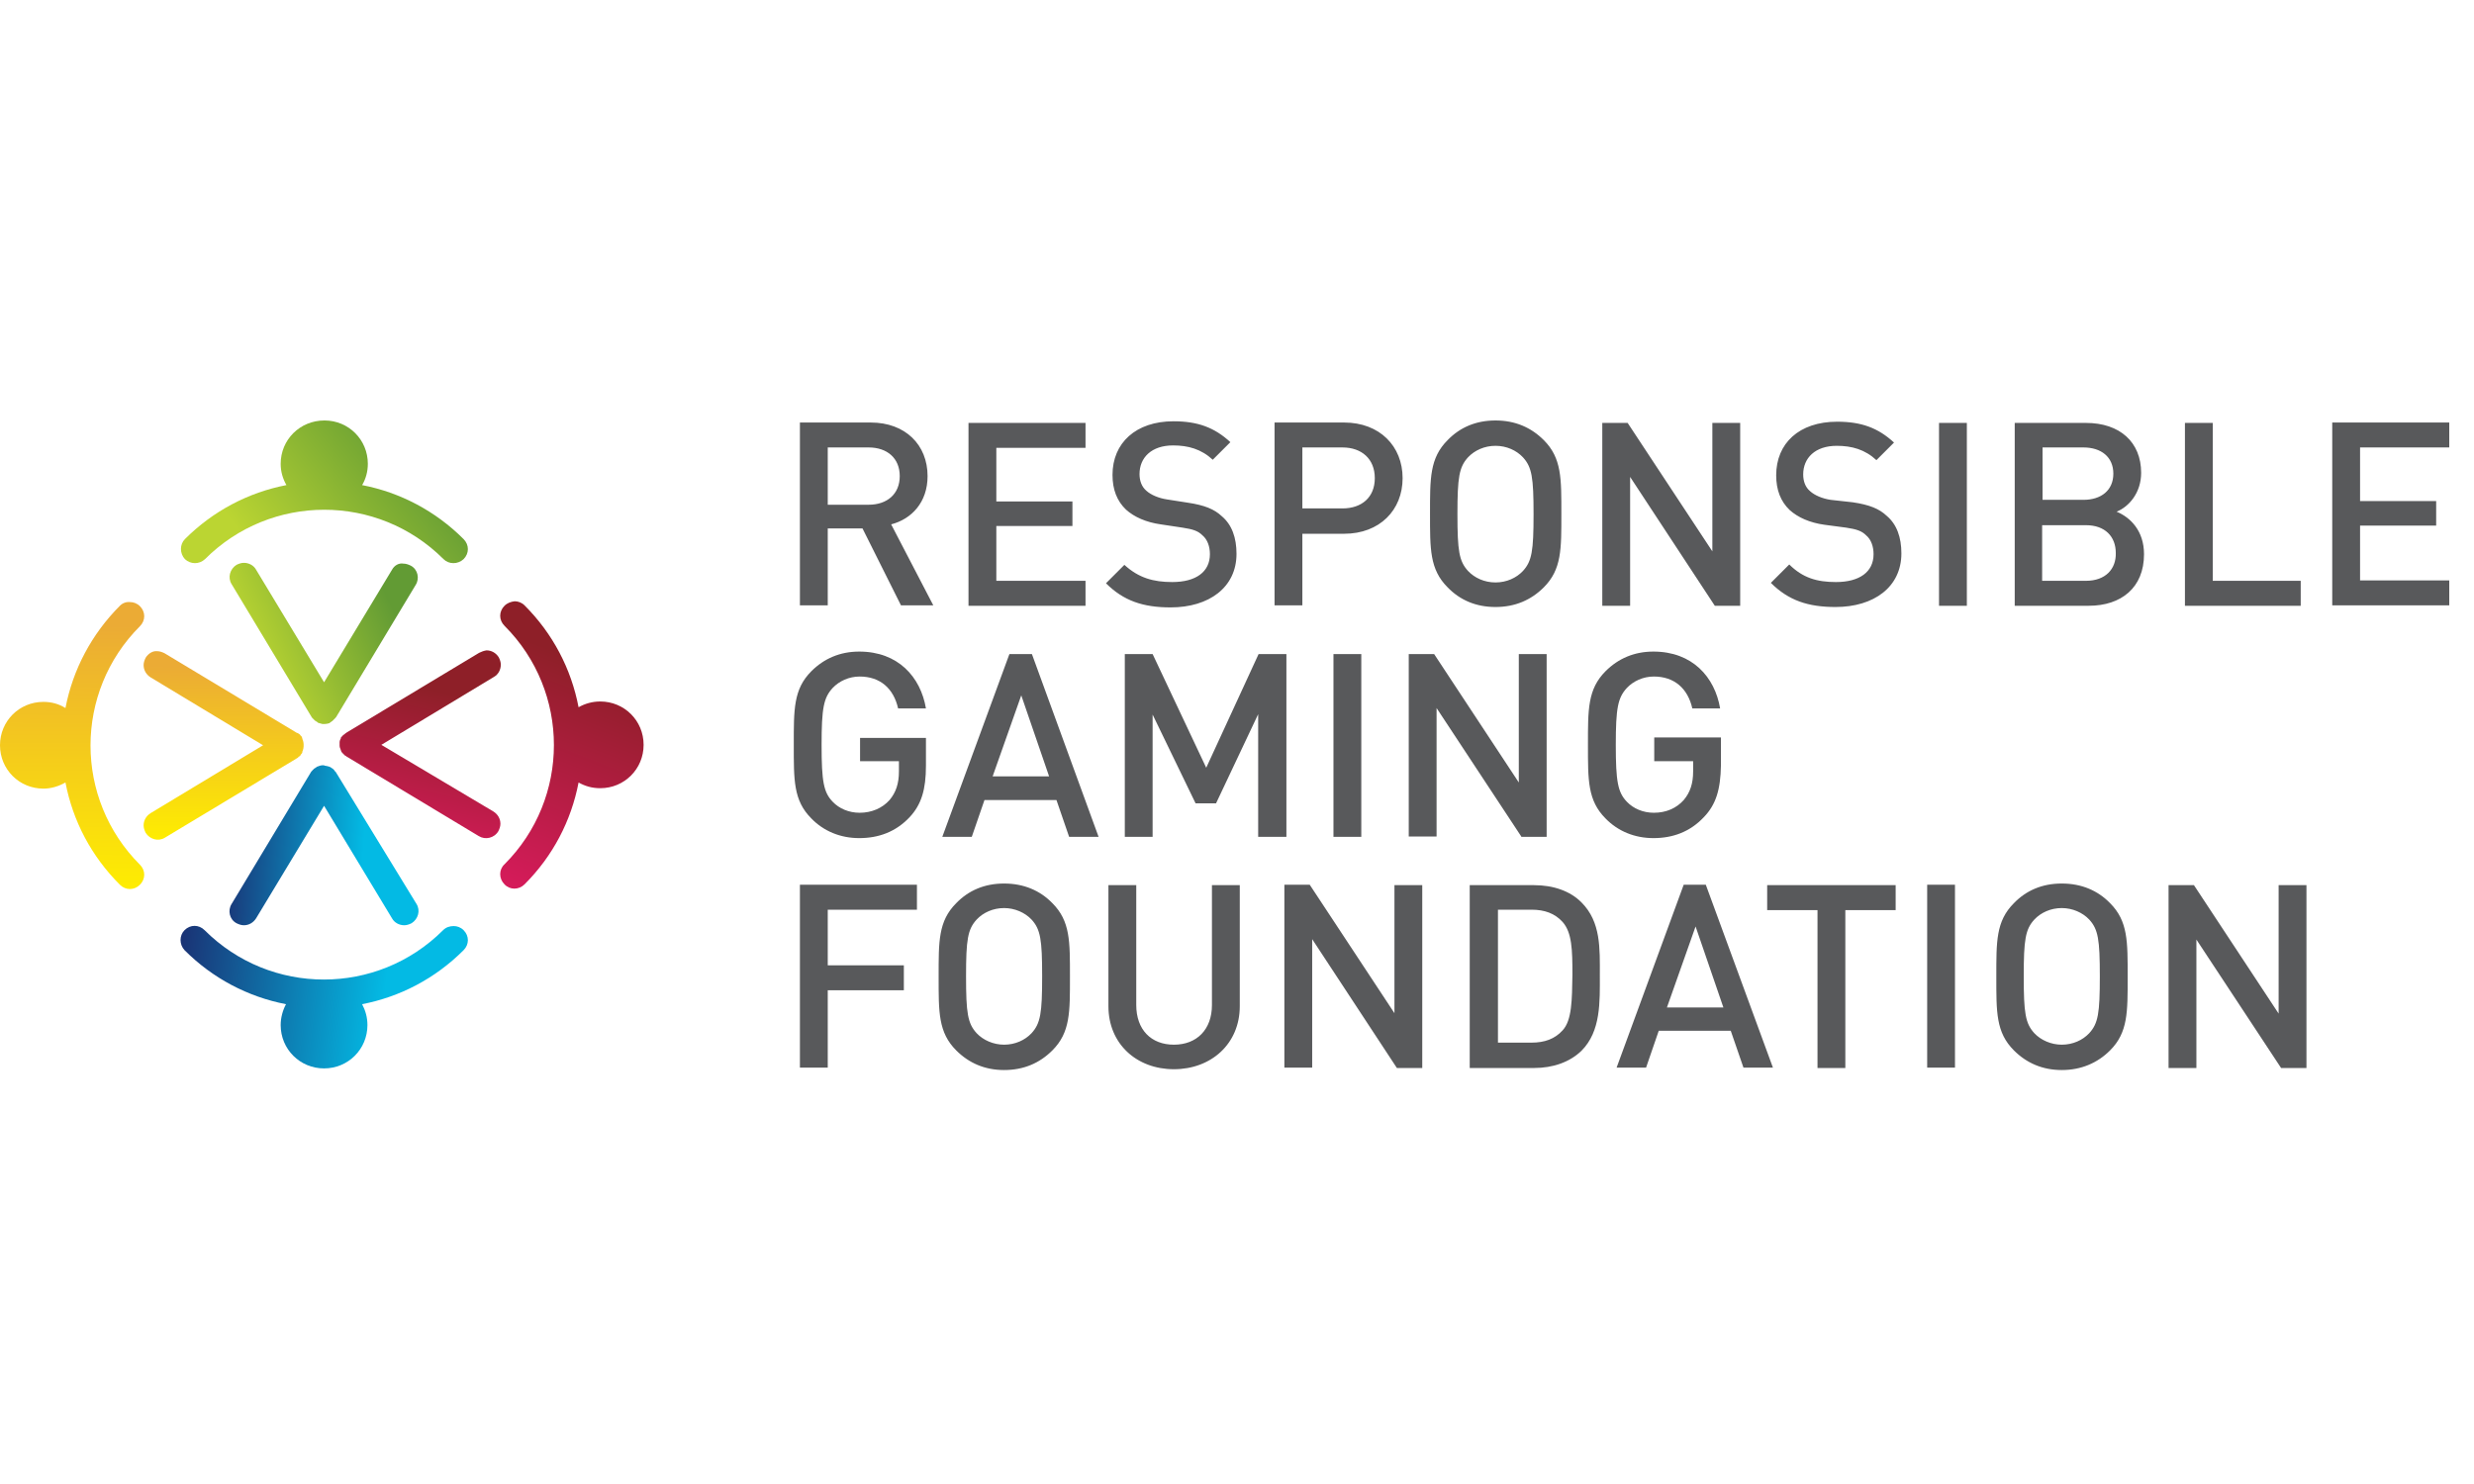<svg width="100" height="60" viewBox="0 0 100 60" fill="none" xmlns="http://www.w3.org/2000/svg">
<path d="M17.911 37.607C15.249 40.27 10.932 40.27 8.269 37.607C8.038 37.376 7.69 37.376 7.459 37.607C7.244 37.822 7.244 38.186 7.459 38.417C8.6 39.559 10.022 40.303 11.56 40.601C11.428 40.849 11.345 41.146 11.345 41.444C11.345 42.42 12.123 43.197 13.099 43.197C14.074 43.197 14.852 42.42 14.852 41.444C14.852 41.13 14.769 40.849 14.637 40.601C16.175 40.303 17.597 39.559 18.738 38.417C18.97 38.186 18.97 37.839 18.738 37.607C18.622 37.491 18.474 37.442 18.341 37.442C18.176 37.442 18.027 37.491 17.911 37.607Z" fill="url(#paint0_linear)"/>
<path d="M13.082 30.942C13.066 30.942 13.066 30.942 13.066 30.942H13.049C13.032 30.942 13.032 30.942 13.016 30.942C12.966 30.942 12.933 30.959 12.884 30.975C12.867 30.975 12.867 30.975 12.851 30.992H12.834C12.817 30.992 12.801 31.008 12.801 31.008C12.801 31.008 12.801 31.008 12.784 31.025C12.768 31.025 12.768 31.041 12.751 31.041L12.735 31.058C12.718 31.058 12.718 31.074 12.702 31.074L12.685 31.091L12.669 31.107C12.652 31.124 12.652 31.124 12.636 31.14C12.636 31.14 12.636 31.14 12.619 31.157C12.602 31.174 12.602 31.19 12.586 31.19L9.361 36.549C9.195 36.813 9.278 37.177 9.559 37.326C9.659 37.376 9.758 37.409 9.857 37.409C10.056 37.409 10.237 37.309 10.353 37.127L13.099 32.579L15.844 37.127C15.943 37.309 16.142 37.409 16.34 37.409C16.439 37.409 16.539 37.376 16.638 37.326C16.902 37.161 17.002 36.813 16.836 36.549L13.578 31.223C13.562 31.207 13.562 31.19 13.545 31.19C13.545 31.19 13.545 31.174 13.529 31.174C13.529 31.157 13.512 31.157 13.512 31.14L13.495 31.124L13.479 31.107L13.462 31.091L13.446 31.074C13.429 31.074 13.429 31.058 13.413 31.058C13.413 31.058 13.396 31.058 13.396 31.041C13.38 31.041 13.38 31.025 13.363 31.025C13.363 31.025 13.347 31.025 13.347 31.008H13.33C13.264 30.975 13.198 30.975 13.148 30.959H13.132C13.099 30.942 13.099 30.942 13.082 30.942Z" fill="url(#paint1_linear)"/>
<path d="M19.367 26.394L14.008 29.619C14.008 29.619 13.992 29.619 13.992 29.636C13.975 29.636 13.975 29.652 13.959 29.652L13.942 29.669L13.925 29.685C13.909 29.702 13.909 29.702 13.892 29.702L13.876 29.718C13.859 29.735 13.859 29.735 13.843 29.751C13.843 29.751 13.843 29.751 13.826 29.768C13.81 29.784 13.81 29.801 13.793 29.801C13.777 29.817 13.777 29.834 13.777 29.851C13.777 29.867 13.76 29.884 13.76 29.884C13.744 29.917 13.727 29.966 13.727 29.999C13.727 30.016 13.727 30.032 13.727 30.032V30.049V30.082V30.115V30.132C13.727 30.148 13.727 30.165 13.727 30.165C13.727 30.198 13.744 30.247 13.76 30.28C13.76 30.297 13.777 30.314 13.777 30.33C13.777 30.347 13.793 30.363 13.793 30.38C13.81 30.396 13.81 30.413 13.826 30.429C13.826 30.429 13.826 30.429 13.843 30.446C13.859 30.462 13.859 30.462 13.876 30.479L13.892 30.495L13.909 30.512L13.925 30.529L13.942 30.545C13.959 30.545 13.959 30.562 13.975 30.562C13.975 30.562 13.992 30.562 13.992 30.578L19.35 33.803C19.615 33.969 19.979 33.886 20.144 33.605C20.194 33.505 20.227 33.406 20.227 33.307C20.227 33.109 20.128 32.927 19.945 32.811L15.414 30.115L19.962 27.37C20.144 27.27 20.243 27.072 20.243 26.873C20.243 26.774 20.21 26.675 20.16 26.576C20.045 26.394 19.863 26.295 19.664 26.295C19.565 26.311 19.466 26.344 19.367 26.394Z" fill="url(#paint2_linear)"/>
<path d="M20.392 24.492C20.16 24.724 20.16 25.071 20.392 25.302C23.055 27.965 23.055 32.282 20.392 34.944C20.16 35.159 20.16 35.523 20.392 35.755C20.607 35.986 20.971 35.986 21.203 35.755C22.344 34.614 23.088 33.191 23.386 31.637C23.65 31.785 23.931 31.868 24.262 31.868C25.238 31.868 26.015 31.091 26.015 30.115C26.015 29.139 25.238 28.362 24.262 28.362C23.948 28.362 23.65 28.445 23.386 28.594C23.088 27.039 22.344 25.617 21.203 24.476C21.087 24.36 20.938 24.31 20.805 24.31C20.657 24.327 20.508 24.376 20.392 24.492Z" fill="url(#paint3_linear)"/>
<path d="M4.846 24.492C3.705 25.633 2.944 27.072 2.646 28.627C2.382 28.461 2.084 28.378 1.753 28.378C0.777 28.378 0 29.156 0 30.132C0 31.107 0.777 31.885 1.753 31.885C2.084 31.885 2.382 31.785 2.646 31.637C2.944 33.191 3.688 34.614 4.846 35.771C5.077 36.003 5.425 36.003 5.656 35.771C5.888 35.54 5.888 35.192 5.656 34.961C2.993 32.298 2.993 27.982 5.656 25.319C5.888 25.087 5.888 24.74 5.656 24.509C5.54 24.393 5.392 24.343 5.259 24.343C5.11 24.327 4.962 24.376 4.846 24.492Z" fill="url(#paint4_linear)"/>
<path d="M5.888 26.592C5.838 26.692 5.805 26.791 5.805 26.89C5.805 27.088 5.904 27.27 6.086 27.386L10.634 30.132L6.086 32.877C5.904 32.993 5.805 33.175 5.805 33.373C5.805 33.472 5.838 33.572 5.888 33.671C6.053 33.935 6.4 34.035 6.665 33.869L12.024 30.644C12.04 30.644 12.057 30.628 12.057 30.611L12.073 30.595C12.09 30.595 12.09 30.578 12.106 30.578L12.123 30.562L12.139 30.545C12.156 30.529 12.156 30.529 12.156 30.512L12.172 30.495C12.189 30.479 12.189 30.462 12.206 30.462C12.206 30.462 12.206 30.462 12.206 30.446C12.222 30.429 12.222 30.413 12.222 30.396C12.222 30.396 12.222 30.396 12.222 30.38C12.222 30.363 12.239 30.363 12.239 30.347C12.255 30.297 12.272 30.231 12.272 30.181V30.165C12.272 30.148 12.272 30.148 12.272 30.132C12.272 30.115 12.272 30.115 12.272 30.099V30.082C12.272 30.032 12.255 29.966 12.239 29.917C12.239 29.9 12.222 29.9 12.222 29.884C12.222 29.884 12.222 29.884 12.222 29.867C12.222 29.851 12.206 29.834 12.206 29.817C12.206 29.817 12.206 29.817 12.206 29.801C12.206 29.784 12.189 29.768 12.172 29.768C12.172 29.768 12.172 29.751 12.156 29.751C12.156 29.735 12.139 29.735 12.139 29.718L12.123 29.702L12.106 29.685C12.09 29.685 12.09 29.669 12.073 29.669L12.057 29.652C12.04 29.636 12.04 29.636 12.024 29.636C12.024 29.636 12.024 29.636 12.007 29.636L6.649 26.41C6.549 26.361 6.45 26.328 6.351 26.328C6.185 26.311 6.003 26.41 5.888 26.592Z" fill="url(#paint5_linear)"/>
<path d="M11.345 18.753C11.345 19.067 11.428 19.349 11.577 19.613C10.039 19.911 8.617 20.655 7.475 21.796C7.26 22.011 7.26 22.375 7.475 22.607C7.707 22.822 8.054 22.822 8.286 22.607C10.948 19.944 15.265 19.944 17.928 22.607C18.143 22.822 18.507 22.822 18.738 22.607C18.97 22.375 18.97 22.028 18.738 21.796C17.597 20.655 16.175 19.911 14.637 19.613C14.786 19.365 14.868 19.067 14.868 18.753C14.868 17.777 14.091 17 13.115 17C12.123 17 11.345 17.777 11.345 18.753Z" fill="url(#paint6_linear)"/>
<path d="M15.844 23.037L13.099 27.585L10.353 23.037C10.254 22.855 10.056 22.756 9.857 22.756C9.758 22.756 9.659 22.788 9.559 22.838C9.295 23.003 9.195 23.351 9.361 23.616L12.586 28.974C12.602 28.991 12.602 29.007 12.619 29.024C12.619 29.024 12.619 29.024 12.636 29.04C12.652 29.057 12.652 29.057 12.669 29.073L12.685 29.09C12.685 29.106 12.702 29.106 12.702 29.106C12.718 29.106 12.718 29.123 12.718 29.123L12.735 29.139C12.751 29.139 12.751 29.156 12.768 29.156C12.768 29.156 12.784 29.156 12.784 29.172C12.801 29.172 12.801 29.189 12.817 29.189C12.817 29.189 12.834 29.189 12.834 29.206C12.834 29.206 12.851 29.206 12.851 29.222C12.9 29.239 12.966 29.255 13.032 29.272H13.049C13.066 29.272 13.066 29.272 13.082 29.272C13.099 29.272 13.099 29.272 13.115 29.272H13.132C13.198 29.272 13.247 29.255 13.314 29.239C13.314 29.239 13.33 29.239 13.33 29.222C13.33 29.222 13.347 29.222 13.347 29.206C13.363 29.206 13.363 29.189 13.38 29.189C13.38 29.189 13.396 29.189 13.396 29.172C13.413 29.172 13.413 29.156 13.429 29.156L13.446 29.139L13.462 29.123L13.479 29.106L13.495 29.09C13.512 29.073 13.512 29.073 13.529 29.057C13.529 29.057 13.529 29.057 13.545 29.04C13.562 29.024 13.562 29.007 13.578 29.007L16.803 23.648C16.969 23.384 16.886 23.02 16.605 22.871C16.506 22.822 16.406 22.788 16.307 22.788C16.125 22.756 15.943 22.855 15.844 23.037Z" fill="url(#paint7_linear)"/>
<path d="M37.493 19.249C37.493 17.992 36.6 17.083 35.194 17.083H32.333V24.475H33.458V21.366H34.863L36.418 24.475H37.724L36.021 21.201C36.848 20.986 37.493 20.308 37.493 19.249ZM33.458 20.407V18.091H35.111C35.856 18.091 36.368 18.521 36.368 19.249C36.368 19.977 35.856 20.407 35.111 20.407H33.458ZM43.86 24.492H39.147V17.099H43.877V18.108H40.272V20.275H43.348V21.267H40.272V23.483H43.877V24.492H43.86ZM47.383 23.533C48.342 23.533 48.905 23.119 48.905 22.408C48.905 22.094 48.805 21.813 48.607 21.647C48.425 21.465 48.227 21.399 47.797 21.333L46.92 21.201C46.325 21.118 45.845 20.903 45.514 20.605C45.15 20.258 44.968 19.795 44.968 19.2C44.968 17.91 45.911 17.033 47.433 17.033C48.408 17.033 49.087 17.281 49.732 17.877L49.02 18.588C48.557 18.158 48.028 18.009 47.416 18.009C46.54 18.009 46.06 18.505 46.06 19.167C46.06 19.431 46.143 19.679 46.341 19.845C46.523 20.01 46.837 20.142 47.168 20.192L48.011 20.324C48.69 20.424 49.087 20.589 49.384 20.87C49.798 21.217 49.98 21.747 49.98 22.392C49.98 23.748 48.871 24.558 47.317 24.558C46.209 24.558 45.415 24.294 44.704 23.582L45.448 22.838C46.027 23.367 46.622 23.533 47.383 23.533ZM52.642 21.581H54.329C55.768 21.581 56.694 20.622 56.694 19.332C56.694 18.042 55.768 17.083 54.329 17.083H51.518V24.475H52.642V21.581ZM52.642 18.091H54.263C55.04 18.091 55.57 18.555 55.57 19.332C55.57 20.109 55.04 20.556 54.263 20.556H52.642V18.091ZM60.449 24.542C61.242 24.542 61.887 24.26 62.4 23.748C63.128 23.02 63.111 22.193 63.111 20.771C63.111 19.349 63.128 18.521 62.4 17.794C61.887 17.281 61.242 17 60.449 17C59.655 17 59.01 17.281 58.514 17.794C57.786 18.521 57.802 19.349 57.802 20.771C57.802 22.193 57.786 23.02 58.514 23.748C59.01 24.26 59.655 24.542 60.449 24.542ZM59.34 18.488C59.605 18.207 60.002 18.025 60.449 18.025C60.895 18.025 61.292 18.207 61.557 18.488C61.92 18.885 61.987 19.299 61.987 20.787C61.987 22.276 61.92 22.689 61.557 23.086C61.292 23.367 60.895 23.549 60.449 23.549C60.002 23.549 59.605 23.367 59.34 23.086C58.977 22.689 58.91 22.276 58.91 20.787C58.91 19.299 58.977 18.885 59.34 18.488ZM65.89 24.492H64.765V17.099H65.79L69.214 22.292V17.099H70.339V24.492H69.313L65.89 19.282V24.492ZM74.887 20.308C75.565 20.407 75.962 20.572 76.259 20.854C76.673 21.201 76.855 21.73 76.855 22.375C76.855 23.731 75.747 24.542 74.192 24.542C73.084 24.542 72.29 24.277 71.579 23.566L72.323 22.822C72.869 23.367 73.448 23.533 74.209 23.533C75.168 23.533 75.73 23.119 75.73 22.408C75.73 22.094 75.631 21.813 75.433 21.647C75.251 21.465 75.052 21.399 74.622 21.333L73.746 21.217C73.15 21.135 72.671 20.92 72.34 20.622C71.976 20.275 71.794 19.812 71.794 19.216C71.794 17.926 72.72 17.05 74.258 17.05C75.234 17.05 75.912 17.298 76.557 17.893L75.846 18.604C75.383 18.174 74.854 18.025 74.242 18.025C73.365 18.025 72.886 18.521 72.886 19.183C72.886 19.448 72.968 19.696 73.167 19.861C73.349 20.027 73.663 20.159 73.994 20.209L74.887 20.308ZM78.376 17.099H79.501V24.492H78.376V17.099ZM85.554 20.688C86.05 20.49 86.546 19.927 86.546 19.117C86.546 17.877 85.686 17.099 84.314 17.099H81.436V24.492H84.43C85.736 24.492 86.662 23.764 86.662 22.408C86.662 21.465 86.116 20.92 85.554 20.688ZM82.561 18.091H84.215C84.926 18.091 85.422 18.472 85.422 19.15C85.422 19.828 84.926 20.209 84.215 20.209H82.561V18.091ZM84.314 23.483H82.544V21.234H84.314C85.091 21.234 85.521 21.697 85.521 22.358C85.538 23.003 85.108 23.483 84.314 23.483ZM92.996 24.492H88.316V17.099H89.441V23.483H92.996V24.492ZM95.395 18.091V20.258H98.471V21.25H95.395V23.467H99V24.475H94.27V17.083H99V18.091H95.395ZM34.731 29.834H37.427V30.959C37.427 31.918 37.245 32.53 36.765 33.042C36.203 33.638 35.508 33.886 34.731 33.886C33.97 33.886 33.292 33.605 32.796 33.092C32.068 32.364 32.085 31.537 32.085 30.115C32.085 28.693 32.068 27.866 32.796 27.138C33.309 26.625 33.954 26.344 34.731 26.344C36.302 26.344 37.212 27.37 37.427 28.643H36.302C36.12 27.833 35.575 27.353 34.748 27.353C34.318 27.353 33.921 27.535 33.656 27.816C33.292 28.213 33.209 28.627 33.209 30.115C33.209 31.604 33.292 32.034 33.656 32.414C33.921 32.695 34.318 32.861 34.748 32.861C35.227 32.861 35.657 32.679 35.955 32.348C36.219 32.034 36.335 31.67 36.335 31.19V30.777H34.764V29.834H34.731ZM40.801 26.444L38.088 33.836H39.279L39.792 32.348H42.703L43.215 33.836H44.406L41.71 26.444H40.801ZM40.123 31.389L41.28 28.114L42.405 31.389H40.123ZM50.856 33.82V28.875L49.153 32.48H48.326L46.589 28.891V33.836H45.465V26.444H46.589L48.756 31.041L50.873 26.444H51.997V33.836H50.856V33.82ZM53.899 26.444H55.024V33.836H53.899V26.444ZM61.49 33.82L58.067 28.627V33.82H56.942V26.444H57.968L61.391 31.637V26.444H62.516V33.836H61.49V33.82ZM68.867 33.042C68.304 33.638 67.61 33.886 66.832 33.886C66.072 33.886 65.394 33.605 64.897 33.092C64.17 32.364 64.186 31.537 64.186 30.115C64.186 28.693 64.17 27.866 64.897 27.138C65.41 26.625 66.055 26.344 66.832 26.344C68.404 26.344 69.313 27.37 69.528 28.643H68.404C68.222 27.833 67.676 27.353 66.849 27.353C66.419 27.353 66.022 27.535 65.757 27.816C65.394 28.213 65.311 28.627 65.311 30.115C65.311 31.604 65.394 32.034 65.757 32.414C66.022 32.695 66.419 32.861 66.849 32.861C67.345 32.861 67.759 32.679 68.056 32.348C68.321 32.034 68.437 31.67 68.437 31.19V30.777H66.865V29.817H69.561V30.942C69.545 31.918 69.363 32.53 68.867 33.042ZM32.333 35.771H37.063V36.78H33.458V39.029H36.534V40.038H33.458V43.164H32.333V35.771ZM40.586 35.722C39.792 35.722 39.147 36.003 38.651 36.516C37.923 37.243 37.94 38.07 37.94 39.492C37.94 40.915 37.923 41.742 38.651 42.469C39.163 42.982 39.808 43.263 40.586 43.263C41.38 43.263 42.025 42.982 42.537 42.469C43.265 41.742 43.248 40.915 43.248 39.492C43.248 38.07 43.265 37.243 42.537 36.516C42.041 36.003 41.38 35.722 40.586 35.722ZM41.694 41.775C41.429 42.056 41.032 42.238 40.586 42.238C40.156 42.238 39.742 42.056 39.478 41.775C39.114 41.378 39.048 40.964 39.048 39.476C39.048 37.987 39.114 37.574 39.478 37.177C39.742 36.896 40.139 36.714 40.586 36.714C41.016 36.714 41.429 36.896 41.694 37.177C42.058 37.574 42.124 37.987 42.124 39.476C42.124 40.964 42.058 41.378 41.694 41.775ZM48.987 35.788H50.112V40.683C50.112 42.205 48.954 43.23 47.449 43.23C45.944 43.23 44.803 42.205 44.803 40.683V35.788H45.928V40.634C45.928 41.626 46.523 42.238 47.449 42.238C48.375 42.238 48.987 41.626 48.987 40.634V35.788ZM56.364 35.788H57.488V43.181H56.463L53.039 37.971V43.164H51.915V35.771H52.94L56.364 40.964V35.788ZM63.922 36.483C63.459 36.019 62.781 35.788 62.003 35.788H59.407V43.181H62.003C62.764 43.181 63.442 42.949 63.922 42.486C64.716 41.692 64.666 40.501 64.666 39.426C64.666 38.351 64.716 37.276 63.922 36.483ZM63.161 41.659C62.847 42.006 62.433 42.155 61.904 42.155H60.548V36.78H61.904C62.433 36.78 62.847 36.929 63.161 37.276C63.541 37.706 63.558 38.401 63.558 39.41C63.541 40.435 63.541 41.246 63.161 41.659ZM68.056 35.771L65.344 43.164H66.535L67.047 41.676H69.958L70.471 43.164H71.662L68.949 35.771H68.056ZM67.378 40.733L68.536 37.458L69.66 40.733H67.378ZM71.43 35.788H76.623V36.797H74.589V43.181H73.464V36.797H71.43V35.788ZM77.897 35.771H79.021V43.164H77.897V35.771ZM83.338 35.722C82.544 35.722 81.899 36.003 81.403 36.516C80.675 37.243 80.692 38.07 80.692 39.492C80.692 40.915 80.675 41.742 81.403 42.469C81.916 42.982 82.561 43.263 83.338 43.263C84.115 43.263 84.777 42.982 85.29 42.469C86.017 41.742 86.001 40.915 86.001 39.492C86.001 38.07 86.017 37.243 85.29 36.516C84.793 36.003 84.132 35.722 83.338 35.722ZM84.446 41.775C84.181 42.056 83.784 42.238 83.338 42.238C82.908 42.238 82.495 42.056 82.23 41.775C81.866 41.378 81.8 40.964 81.8 39.476C81.8 37.987 81.866 37.574 82.23 37.177C82.495 36.896 82.891 36.714 83.338 36.714C83.768 36.714 84.181 36.896 84.446 37.177C84.81 37.574 84.876 37.987 84.876 39.476C84.876 40.964 84.81 41.378 84.446 41.775ZM92.103 35.788H93.228V43.181H92.203L88.779 37.987V43.181H87.654V35.788H88.68L92.103 40.981V35.788Z" fill="#58595B"/>
<defs>
<linearGradient id="paint0_linear" x1="7.277" y1="38.583" x2="15.629" y2="39.575" gradientUnits="userSpaceOnUse">
<stop stop-color="#1A3375"/>
<stop offset="1" stop-color="#03BAE4"/>
</linearGradient>
<linearGradient id="paint1_linear" x1="9.263" y1="32.232" x2="14.808" y2="32.618" gradientUnits="userSpaceOnUse">
<stop stop-color="#1A3375"/>
<stop offset="1" stop-color="#03BAE4"/>
</linearGradient>
<linearGradient id="paint2_linear" x1="18.235" y1="28.056" x2="16.788" y2="34.4" gradientUnits="userSpaceOnUse">
<stop stop-color="#8E1F28"/>
<stop offset="1" stop-color="#D51B5A"/>
</linearGradient>
<linearGradient id="paint3_linear" x1="24.229" y1="27.006" x2="20.756" y2="35.854" gradientUnits="userSpaceOnUse">
<stop stop-color="#8E1F28"/>
<stop offset="1" stop-color="#D51B5A"/>
</linearGradient>
<linearGradient id="paint4_linear" x1="2.977" y1="25.269" x2="2.915" y2="35.945" gradientUnits="userSpaceOnUse">
<stop stop-color="#EBAB35"/>
<stop offset="1" stop-color="#FEED01"/>
</linearGradient>
<linearGradient id="paint5_linear" x1="9.107" y1="26.936" x2="9.083" y2="33.95" gradientUnits="userSpaceOnUse">
<stop stop-color="#EBAB35"/>
<stop offset="1" stop-color="#FEED01"/>
</linearGradient>
<linearGradient id="paint6_linear" x1="16.042" y1="17" x2="10.006" y2="21.879" gradientUnits="userSpaceOnUse">
<stop stop-color="#629B34"/>
<stop offset="1" stop-color="#BBD532"/>
</linearGradient>
<linearGradient id="paint7_linear" x1="15.005" y1="22.756" x2="9.641" y2="25.273" gradientUnits="userSpaceOnUse">
<stop stop-color="#629B34"/>
<stop offset="1" stop-color="#BBD532"/>
</linearGradient>
</defs>
</svg>
